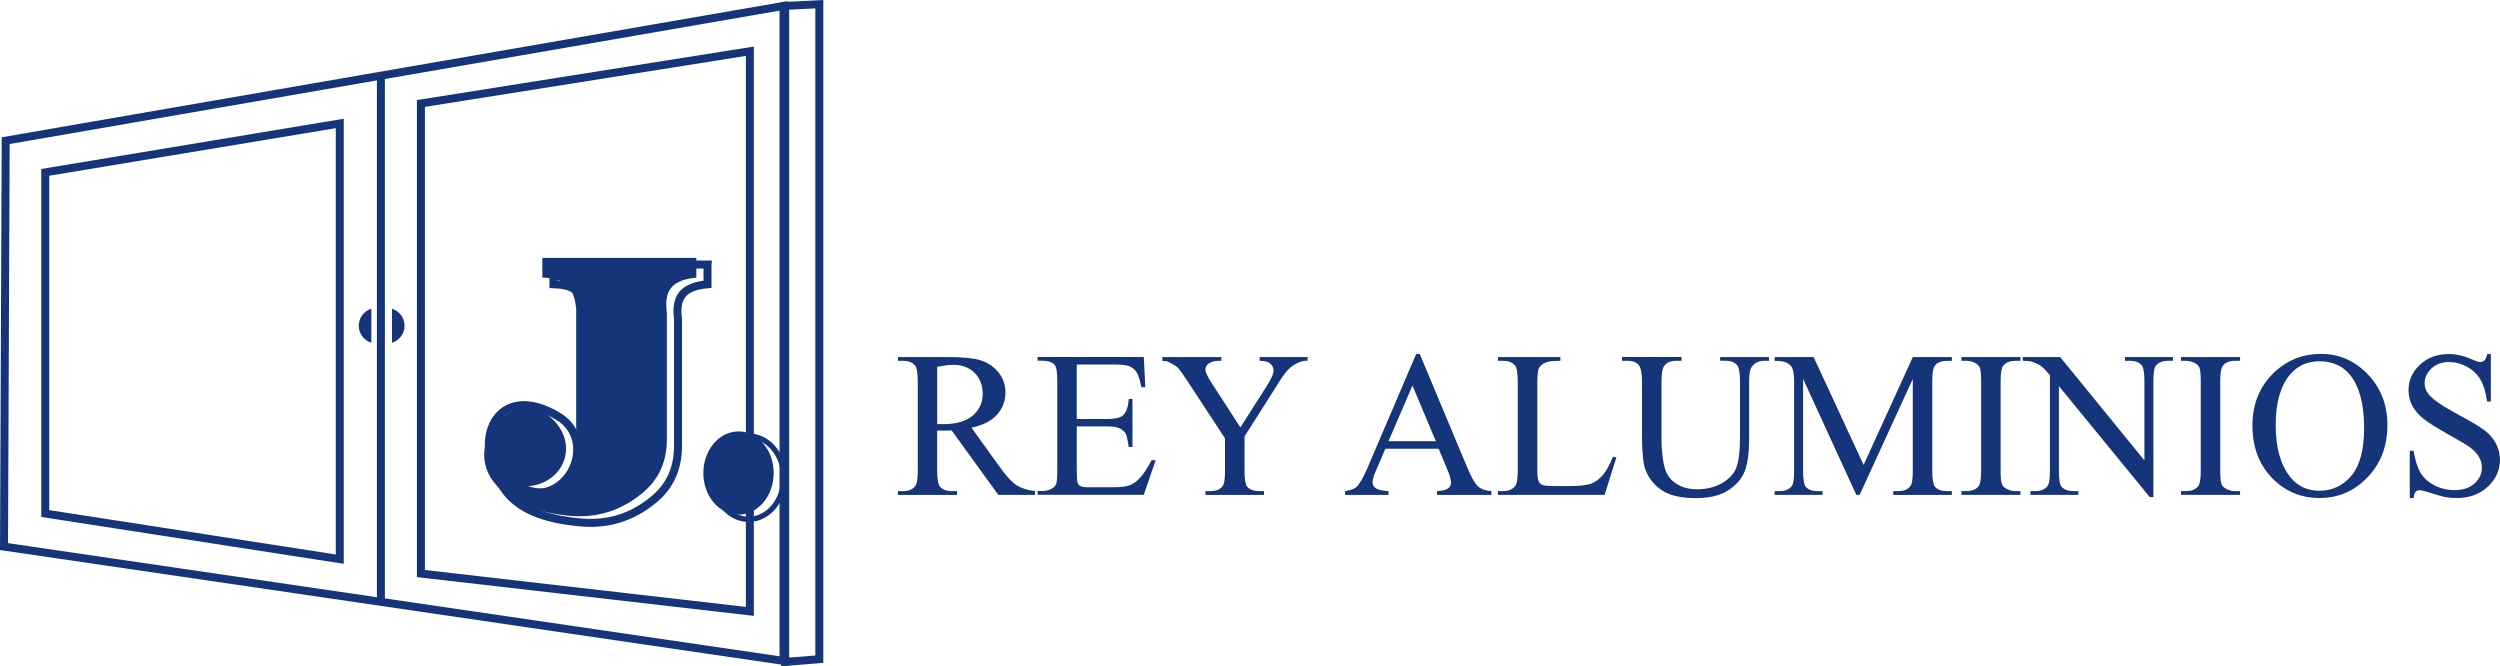 <?xml version="1.0" encoding="UTF-8"?>
<!DOCTYPE svg PUBLIC "-//W3C//DTD SVG 1.1//EN" "http://www.w3.org/Graphics/SVG/1.1/DTD/svg11.dtd">
<!-- Creator: CorelDRAW -->
<svg xmlns="http://www.w3.org/2000/svg" xml:space="preserve" width="82.694mm" height="22.038mm" style="shape-rendering:geometricPrecision; text-rendering:geometricPrecision; image-rendering:optimizeQuality; fill-rule:evenodd; clip-rule:evenodd"
viewBox="0 0 59.775 15.93"
 xmlns:xlink="http://www.w3.org/1999/xlink">
 <defs>
  <style type="text/css">
   <![CDATA[
    .str1 {stroke:#163479;stroke-width:0.127}
    .str0 {stroke:#163479;stroke-width:0.191}
    .fil1 {fill:none}
    .fil2 {fill:#163479}
    .fil0 {fill:#163479;fill-rule:nonzero}
   ]]>
  </style>
 </defs>
 <g id="Capa_x0020_1">
  <path class="fil0" d="M24.749 11.832l-0.88 0 -1.115 -1.54c-0.082,0.003 -0.149,0.004 -0.202,0.004 -0.021,0 -0.043,0 -0.068,-0.001 -0.024,-0.001 -0.049,-0.002 -0.076,-0.003l0 0.957c0,0.207 0.023,0.336 0.068,0.387 0.062,0.071 0.154,0.107 0.277,0.107l0.129 0 0 0.09 -1.412 0 0 -0.09 0.124 0c0.139,0 0.239,-0.046 0.299,-0.136 0.034,-0.051 0.051,-0.17 0.051,-0.358l0 -2.129c0,-0.207 -0.023,-0.336 -0.068,-0.386 -0.063,-0.071 -0.158,-0.107 -0.282,-0.107l-0.124 0 0 -0.09 1.2 0c0.35,0 0.608,0.026 0.774,0.077 0.166,0.051 0.307,0.144 0.423,0.281 0.115,0.138 0.173,0.3 0.173,0.49 0,0.202 -0.066,0.378 -0.198,0.527 -0.132,0.148 -0.336,0.254 -0.613,0.315l0.68 0.945c0.155,0.217 0.289,0.362 0.401,0.433 0.112,0.07 0.258,0.116 0.438,0.136l0 0.09zm-2.34 -1.693c0.032,0 0.058,0 0.08,0.001 0.022,0.001 0.041,0.002 0.056,0.002 0.314,0 0.552,-0.068 0.711,-0.204 0.16,-0.136 0.24,-0.309 0.24,-0.52 0,-0.206 -0.065,-0.373 -0.193,-0.502 -0.129,-0.129 -0.299,-0.193 -0.512,-0.193 -0.094,0 -0.221,0.016 -0.382,0.046l0 1.37z"/>
  <path id="1" class="fil0" d="M25.745 8.717l0 1.302 0.724 0c0.188,0 0.313,-0.028 0.377,-0.085 0.085,-0.075 0.131,-0.206 0.141,-0.394l0.09 0 0 1.147 -0.09 0c-0.022,-0.16 -0.046,-0.263 -0.068,-0.309 -0.029,-0.056 -0.077,-0.101 -0.143,-0.134 -0.066,-0.032 -0.168,-0.049 -0.306,-0.049l-0.724 0 0 1.086c0,0.146 0.007,0.235 0.019,0.266 0.013,0.032 0.036,0.056 0.068,0.076 0.032,0.018 0.095,0.027 0.185,0.027l0.559 0c0.186,0 0.322,-0.012 0.406,-0.039 0.085,-0.026 0.165,-0.076 0.243,-0.153 0.1,-0.1 0.203,-0.252 0.309,-0.454l0.097 0 -0.284 0.826 -2.539 0 0 -0.09 0.117 0c0.077,0 0.151,-0.019 0.221,-0.056 0.052,-0.026 0.087,-0.065 0.106,-0.116 0.018,-0.052 0.027,-0.158 0.027,-0.318l0 -2.14c0,-0.209 -0.021,-0.337 -0.063,-0.387 -0.058,-0.065 -0.155,-0.097 -0.291,-0.097l-0.117 0 0 -0.09 2.539 0 0.037 0.722 -0.095 0c-0.034,-0.173 -0.071,-0.292 -0.113,-0.357 -0.041,-0.065 -0.102,-0.114 -0.183,-0.148 -0.065,-0.024 -0.179,-0.037 -0.342,-0.037l-0.904 0z"/>
  <path id="12" class="fil0" d="M30.116 8.537l1.149 0 0 0.09 -0.063 0c-0.042,0 -0.104,0.018 -0.185,0.056 -0.08,0.037 -0.154,0.091 -0.221,0.16 -0.066,0.07 -0.148,0.183 -0.245,0.341l-0.794 1.251 0 0.827c0,0.202 0.022,0.328 0.068,0.379 0.061,0.068 0.158,0.102 0.291,0.102l0.107 0 0 0.09 -1.399 0 0 -0.09 0.116 0c0.139,0 0.239,-0.042 0.297,-0.127 0.036,-0.051 0.053,-0.17 0.053,-0.354l0 -0.78 -0.904 -1.38c-0.106,-0.162 -0.179,-0.263 -0.217,-0.304 -0.038,-0.041 -0.117,-0.09 -0.236,-0.146 -0.032,-0.017 -0.08,-0.024 -0.141,-0.024l0 -0.09 1.409 0 0 0.09 -0.073 0c-0.076,0 -0.146,0.017 -0.21,0.053 -0.065,0.036 -0.096,0.09 -0.096,0.161 0,0.058 0.049,0.163 0.148,0.315l0.688 1.062 0.646 -1.016c0.097,-0.153 0.146,-0.265 0.146,-0.34 0,-0.046 -0.012,-0.086 -0.036,-0.122 -0.023,-0.036 -0.057,-0.063 -0.1,-0.084 -0.044,-0.02 -0.109,-0.03 -0.197,-0.03l0 -0.09z"/>
  <path id="123" class="fil0" d="M34.399 10.729l-1.275 0 -0.223 0.52c-0.056,0.128 -0.083,0.223 -0.083,0.287 0,0.05 0.024,0.094 0.071,0.132 0.048,0.038 0.151,0.063 0.31,0.075l0 0.09 -1.038 0 0 -0.09c0.138,-0.025 0.226,-0.056 0.267,-0.095 0.083,-0.077 0.174,-0.236 0.274,-0.474l1.159 -2.711 0.085 0 1.147 2.74c0.092,0.221 0.176,0.363 0.251,0.429 0.075,0.065 0.181,0.103 0.315,0.111l0 0.09 -1.3 0 0 -0.09c0.131,-0.007 0.22,-0.029 0.266,-0.066 0.046,-0.036 0.07,-0.082 0.07,-0.136 0,-0.071 -0.033,-0.183 -0.098,-0.338l-0.199 -0.474zm-0.068 -0.18l-0.559 -1.331 -0.573 1.331 1.132 0z"/>
  <path id="1234" class="fil0" d="M38.568 10.921l0.08 0.017 -0.282 0.894 -2.551 0 0 -0.09 0.124 0c0.139,0 0.239,-0.046 0.299,-0.136 0.034,-0.052 0.051,-0.173 0.051,-0.36l0 -2.126c0,-0.206 -0.022,-0.334 -0.068,-0.386 -0.063,-0.071 -0.157,-0.107 -0.281,-0.107l-0.124 0 0 -0.09 1.492 0 0 0.09c-0.175,-0.002 -0.298,0.014 -0.368,0.048 -0.071,0.034 -0.119,0.077 -0.144,0.129 -0.026,0.051 -0.039,0.176 -0.039,0.372l0 2.07c0,0.134 0.013,0.226 0.039,0.277 0.019,0.034 0.049,0.059 0.09,0.075 0.041,0.016 0.167,0.024 0.379,0.024l0.24 0c0.253,0 0.43,-0.018 0.532,-0.056 0.102,-0.037 0.195,-0.104 0.279,-0.198 0.084,-0.095 0.168,-0.245 0.252,-0.449z"/>
  <path id="12345" class="fil0" d="M41.129 8.627l0 -0.09 1.167 0 0 0.09 -0.124 0c-0.129,0 -0.229,0.054 -0.299,0.163 -0.034,0.051 -0.051,0.167 -0.051,0.35l0 1.336c0,0.331 -0.032,0.587 -0.098,0.769 -0.065,0.182 -0.195,0.339 -0.387,0.469 -0.192,0.13 -0.454,0.196 -0.784,0.196 -0.36,0 -0.633,-0.062 -0.819,-0.188 -0.187,-0.124 -0.318,-0.292 -0.396,-0.503 -0.051,-0.144 -0.078,-0.415 -0.078,-0.812l0 -1.288c0,-0.202 -0.027,-0.335 -0.084,-0.398 -0.056,-0.063 -0.146,-0.095 -0.27,-0.095l-0.124 0 0 -0.09 1.424 0 0 0.09 -0.126 0c-0.136,0 -0.234,0.042 -0.292,0.129 -0.041,0.058 -0.061,0.18 -0.061,0.364l0 1.436c0,0.128 0.012,0.275 0.035,0.44 0.024,0.165 0.066,0.294 0.128,0.386 0.061,0.092 0.15,0.168 0.266,0.228 0.116,0.061 0.258,0.09 0.426,0.09 0.216,0 0.408,-0.047 0.578,-0.141 0.17,-0.094 0.287,-0.214 0.349,-0.361 0.062,-0.147 0.094,-0.395 0.094,-0.745l0 -1.334c0,-0.206 -0.023,-0.334 -0.068,-0.386 -0.064,-0.071 -0.158,-0.107 -0.282,-0.107l-0.124 0z"/>
  <path id="123456" class="fil0" d="M44.385 11.832l-1.273 -2.772 0 2.202c0,0.202 0.022,0.328 0.065,0.379 0.06,0.068 0.155,0.102 0.284,0.102l0.116 0 0 0.09 -1.146 0 0 -0.09 0.116 0c0.139,0 0.238,-0.042 0.297,-0.127 0.036,-0.051 0.053,-0.17 0.053,-0.354l0 -2.153c0,-0.146 -0.016,-0.251 -0.048,-0.316 -0.023,-0.047 -0.065,-0.086 -0.125,-0.118 -0.061,-0.032 -0.158,-0.047 -0.293,-0.047l0 -0.09 0.933 0 1.195 2.578 1.176 -2.578 0.933 0 0 0.09 -0.114 0c-0.141,0 -0.24,0.042 -0.299,0.126 -0.036,0.052 -0.054,0.17 -0.054,0.355l0 2.153c0,0.202 0.023,0.328 0.069,0.379 0.06,0.068 0.154,0.102 0.284,0.102l0.114 0 0 0.09 -1.4 0 0 -0.09 0.117 0c0.141,0 0.24,-0.042 0.297,-0.127 0.036,-0.051 0.053,-0.17 0.053,-0.354l0 -2.202 -1.271 2.772 -0.08 0z"/>
  <path id="1234567" class="fil0" d="M48.309 11.742l0 0.09 -1.412 0 0 -0.09 0.117 0c0.136,0 0.235,-0.04 0.296,-0.119 0.039,-0.051 0.059,-0.177 0.059,-0.374l0 -2.129c0,-0.167 -0.011,-0.277 -0.032,-0.33 -0.017,-0.041 -0.05,-0.076 -0.099,-0.105 -0.071,-0.039 -0.146,-0.058 -0.224,-0.058l-0.117 0 0 -0.09 1.412 0 0 0.09 -0.119 0c-0.134,0 -0.232,0.04 -0.294,0.119 -0.041,0.052 -0.061,0.177 -0.061,0.374l0 2.129c0,0.167 0.011,0.277 0.032,0.33 0.017,0.041 0.051,0.076 0.102,0.105 0.07,0.039 0.143,0.059 0.221,0.059l0.119 0z"/>
  <path id="12345678" class="fil0" d="M48.365 8.537l0.894 0 2.014 2.471 0 -1.9c0,-0.202 -0.023,-0.329 -0.068,-0.379 -0.061,-0.068 -0.155,-0.102 -0.284,-0.102l-0.114 0 0 -0.09 1.147 0 0 0.09 -0.117 0c-0.139,0 -0.238,0.042 -0.296,0.126 -0.036,0.052 -0.053,0.17 -0.053,0.355l0 2.777 -0.088 0 -2.172 -2.653 0 2.029c0,0.202 0.022,0.328 0.065,0.379 0.061,0.068 0.157,0.102 0.284,0.102l0.116 0 0 0.09 -1.146 0 0 -0.09 0.114 0c0.141,0 0.241,-0.042 0.299,-0.127 0.036,-0.051 0.053,-0.17 0.053,-0.354l0 -2.292c-0.095,-0.112 -0.168,-0.186 -0.217,-0.221 -0.05,-0.036 -0.122,-0.069 -0.217,-0.1 -0.047,-0.014 -0.119,-0.022 -0.214,-0.022l0 -0.09z"/>
  <path id="123456789" class="fil0" d="M53.56 11.742l0 0.09 -1.412 0 0 -0.09 0.117 0c0.136,0 0.235,-0.04 0.296,-0.119 0.039,-0.051 0.059,-0.177 0.059,-0.374l0 -2.129c0,-0.167 -0.011,-0.277 -0.032,-0.33 -0.017,-0.041 -0.05,-0.076 -0.099,-0.105 -0.071,-0.039 -0.146,-0.058 -0.224,-0.058l-0.117 0 0 -0.09 1.412 0 0 0.09 -0.119 0c-0.134,0 -0.232,0.04 -0.294,0.119 -0.041,0.052 -0.061,0.177 -0.061,0.374l0 2.129c0,0.167 0.011,0.277 0.032,0.33 0.017,0.041 0.051,0.076 0.102,0.105 0.07,0.039 0.143,0.059 0.221,0.059l0.119 0z"/>
  <path id="12345678910" class="fil0" d="M55.501 8.462c0.428,0 0.799,0.162 1.112,0.487 0.313,0.325 0.47,0.73 0.47,1.216 0,0.501 -0.158,0.916 -0.474,1.246 -0.316,0.331 -0.698,0.496 -1.147,0.496 -0.453,0 -0.834,-0.162 -1.143,-0.484 -0.309,-0.323 -0.463,-0.74 -0.463,-1.251 0,-0.523 0.178,-0.95 0.534,-1.281 0.31,-0.287 0.68,-0.43 1.111,-0.43zm-0.046 0.177c-0.295,0 -0.532,0.109 -0.71,0.328 -0.221,0.272 -0.333,0.67 -0.333,1.195 0,0.538 0.115,0.952 0.345,1.241 0.177,0.221 0.41,0.331 0.7,0.331 0.309,0 0.565,-0.121 0.766,-0.362 0.202,-0.241 0.303,-0.622 0.303,-1.142 0,-0.563 -0.111,-0.984 -0.333,-1.261 -0.178,-0.221 -0.424,-0.331 -0.738,-0.331z"/>
  <path id="1234567891011" class="fil0" d="M59.556 8.462l0 1.139 -0.089 0c-0.03,-0.219 -0.082,-0.393 -0.157,-0.522 -0.076,-0.13 -0.183,-0.233 -0.323,-0.309 -0.139,-0.076 -0.283,-0.114 -0.432,-0.114 -0.168,0 -0.308,0.051 -0.418,0.154 -0.11,0.103 -0.165,0.22 -0.165,0.351 0,0.1 0.035,0.192 0.104,0.275 0.1,0.122 0.339,0.284 0.717,0.486 0.308,0.165 0.518,0.292 0.63,0.381 0.113,0.088 0.2,0.192 0.26,0.312 0.061,0.12 0.091,0.245 0.091,0.377 0,0.25 -0.097,0.464 -0.29,0.645 -0.194,0.181 -0.443,0.271 -0.747,0.271 -0.096,0 -0.186,-0.007 -0.27,-0.022 -0.05,-0.007 -0.154,-0.037 -0.312,-0.088 -0.158,-0.051 -0.258,-0.077 -0.3,-0.077 -0.041,0 -0.072,0.012 -0.096,0.037 -0.023,0.024 -0.041,0.075 -0.052,0.151l-0.09 0 0 -1.13 0.09 0c0.042,0.236 0.1,0.413 0.171,0.531 0.071,0.117 0.18,0.215 0.327,0.293 0.146,0.077 0.307,0.116 0.482,0.116 0.202,0 0.362,-0.053 0.48,-0.16 0.117,-0.107 0.176,-0.233 0.176,-0.379 0,-0.081 -0.022,-0.162 -0.066,-0.245 -0.045,-0.083 -0.114,-0.159 -0.208,-0.231 -0.063,-0.049 -0.236,-0.152 -0.517,-0.31 -0.282,-0.158 -0.482,-0.284 -0.601,-0.377 -0.119,-0.094 -0.209,-0.198 -0.271,-0.311 -0.061,-0.114 -0.092,-0.239 -0.092,-0.375 0,-0.236 0.09,-0.44 0.272,-0.61 0.182,-0.171 0.412,-0.256 0.692,-0.256 0.175,0 0.361,0.042 0.556,0.129 0.09,0.041 0.155,0.061 0.192,0.061 0.042,0 0.077,-0.012 0.104,-0.037 0.027,-0.026 0.048,-0.076 0.065,-0.152l0.089 0z"/>
  <g id="_151959792">
   <polygon id="_153340168" class="fil1 str0" points="19.59,0.1 19.59,15.761 18.774,15.826 18.774,0.141 "/>
   <polygon id="_153339736" class="fil1 str0" points="0.096,13.069 0.136,3.363 18.734,0.141 18.734,15.802 "/>
   <g>
    <path id="_153339712" class="fil1 str0" d="M16.917 6.325l-3.684 0 0 0.47c0.401,0.016 0.759,0.112 0.81,0.758l0 3.345c0,0.693 -0.489,1.089 -1.15,0.888 0.884,-0.078 1.271,-1.319 0.476,-1.816 -1.469,-0.918 -2.204,0.583 -1.26,1.79 0.397,0.508 1.124,0.674 1.777,0.732 0.785,0.069 1.352,-0.212 1.777,-0.575 0.29,-0.248 0.549,-0.637 0.549,-1.254l0 -3.005c-0.045,-0.419 -0.019,-0.794 0.705,-0.862l0 -0.47z"/>
   </g>
   <path class="fil2" d="M16.651 6.166l-3.684 0 0 0.47c0.401,0.016 0.759,0.112 0.81,0.758l0 3.345c0,0.693 -0.489,1.089 -1.15,0.888 0.884,-0.078 1.239,-1.044 0.529,-1.657 -0.911,-0.785 -2.15,0.689 -1.287,1.631 0.436,0.475 1.097,0.674 1.75,0.732 0.785,0.069 1.352,-0.212 1.777,-0.575 0.29,-0.248 0.549,-0.637 0.549,-1.254l0 -3.005c-0.045,-0.419 -0.019,-0.793 0.705,-0.862l0 -0.47z"/>
   <polygon class="fil1 str0" points="8.124,2.952 1.082,4.121 1.082,12.279 8.124,13.369 "/>
   <polygon class="fil1 str0" points="10.064,2.474 17.929,1.225 17.929,14.618 10.064,13.714 "/>
   <line class="fil1 str0" x1="9.107" y1="1.81" x2="9.107" y2= "14.379" />
   <path class="fil2" d="M9.372 7.382c0.174,0.053 0.301,0.216 0.301,0.407 0,0.191 -0.127,0.353 -0.301,0.407l0 -0.813zm-0.493 0.813c-0.174,-0.053 -0.301,-0.215 -0.301,-0.407 0,-0.191 0.127,-0.354 0.301,-0.407l0 0.813z"/>
   <ellipse class="fil2" cx="17.658" cy="11.31" rx="0.841" ry="0.995"/>
   <g>
    <path class="fil1 str1" d="M17.9 10.427c0.465,0 0.841,0.445 0.841,0.995 0,0.549 -0.377,0.995 -0.841,0.995 -0.465,0 -0.841,-0.445 -0.841,-0.995 0,-0.549 0.377,-0.995 0.841,-0.995z"/>
   </g>
  </g>
 </g>
</svg>
